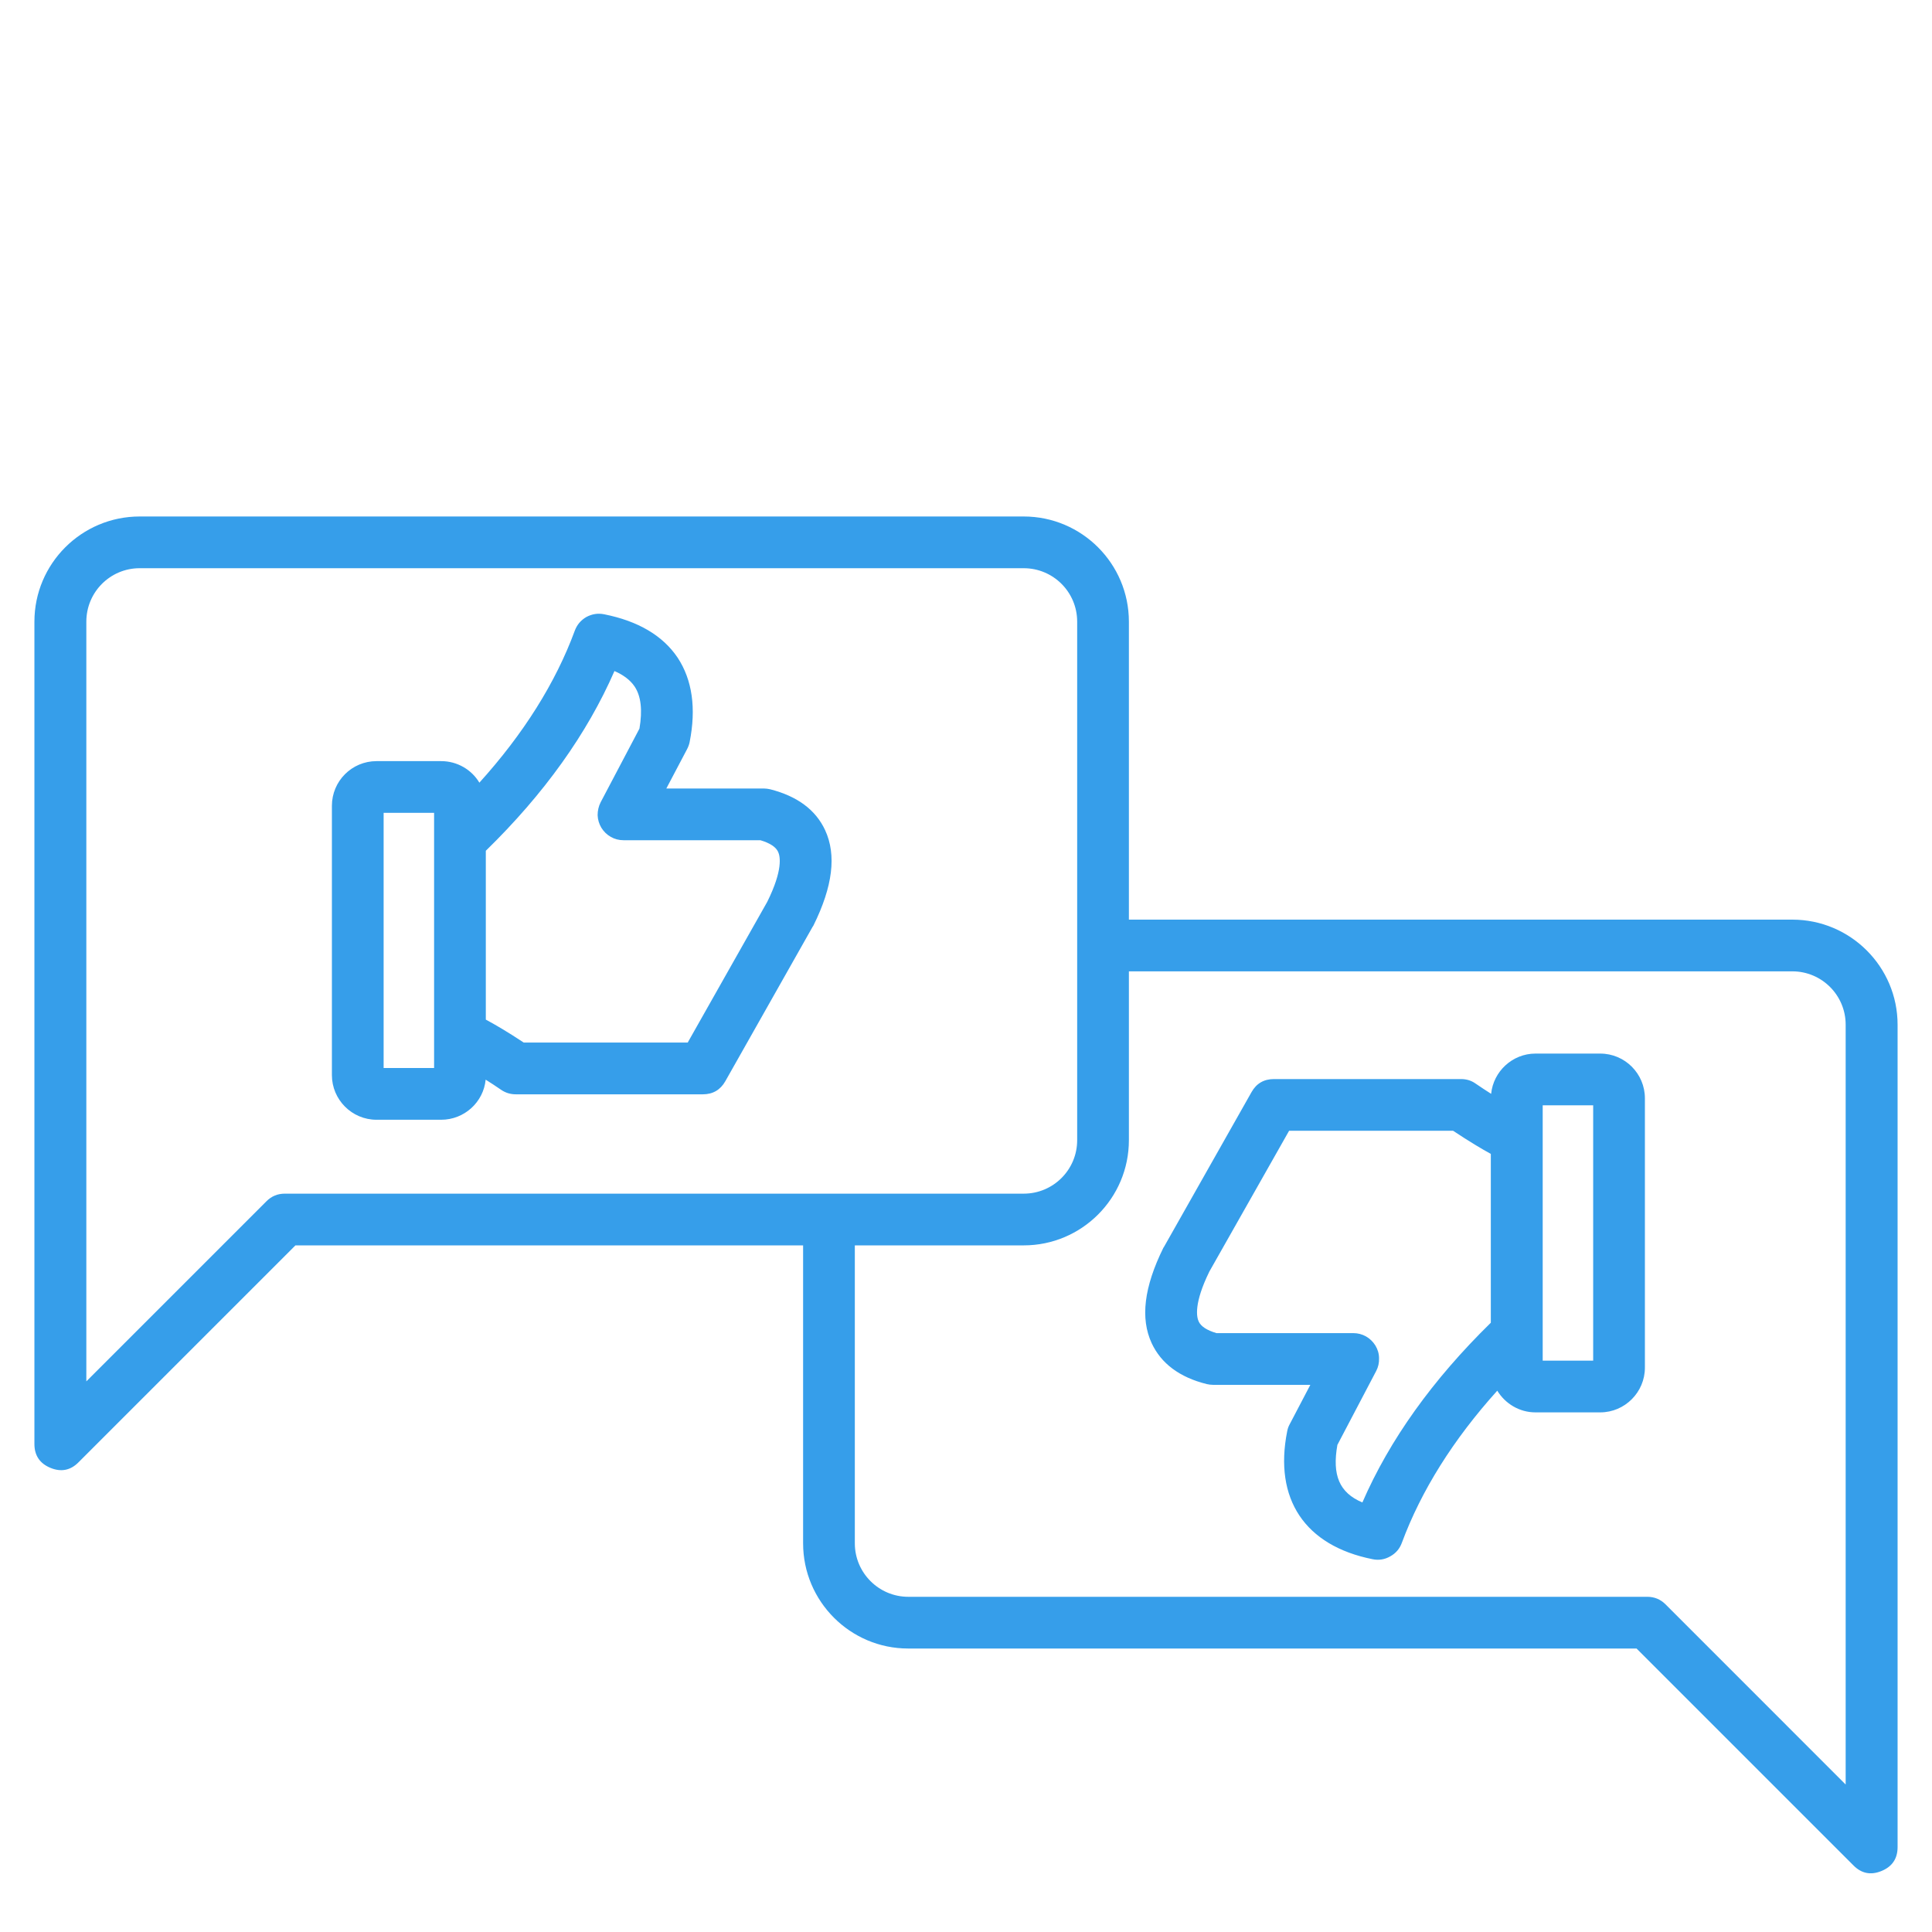 <svg xmlns="http://www.w3.org/2000/svg" xmlns:xlink="http://www.w3.org/1999/xlink" width="64" zoomAndPan="magnify" viewBox="0 0 48 48" height="64" preserveAspectRatio="xMidYMid meet" version="1.0"><defs><clipPath id="9050422916"><path d="M 0.488 12 L 47.508 12 L 47.508 47 L 0.488 47 Z M 0.488 12 " clip-rule="nonzero"/></clipPath></defs><g clip-path="url(#9050422916)"><path fill="#369eea" d="M 19.133 19.609 C 19.082 19.598 19.027 19.59 18.977 19.59 L 16.555 19.59 L 17.07 18.613 C 17.098 18.559 17.121 18.5 17.133 18.441 C 17.301 17.598 17.199 16.891 16.836 16.34 C 16.469 15.793 15.855 15.43 15.012 15.262 C 14.855 15.23 14.711 15.254 14.57 15.328 C 14.434 15.406 14.336 15.52 14.281 15.668 C 13.805 16.961 13.008 18.23 11.91 19.445 C 11.719 19.125 11.363 18.91 10.961 18.91 L 9.355 18.91 C 8.742 18.91 8.246 19.406 8.246 20.02 L 8.246 26.711 C 8.246 27.32 8.742 27.82 9.355 27.82 L 10.961 27.82 C 11.535 27.82 12.012 27.383 12.066 26.824 C 12.184 26.898 12.312 26.98 12.453 27.078 C 12.562 27.152 12.684 27.188 12.816 27.188 L 17.461 27.188 C 17.711 27.188 17.898 27.078 18.02 26.863 L 20.191 23.023 C 20.199 23.016 20.203 23.004 20.211 22.992 C 20.691 22.02 20.785 21.242 20.5 20.625 C 20.266 20.121 19.809 19.781 19.133 19.609 Z M 10.785 26.535 L 9.531 26.535 L 9.531 20.195 L 10.785 20.195 Z M 19.062 22.406 L 17.086 25.902 L 13.012 25.902 C 12.605 25.633 12.297 25.453 12.07 25.332 L 12.07 21.137 C 13.52 19.723 14.59 18.223 15.266 16.672 C 15.492 16.77 15.66 16.898 15.766 17.055 C 15.926 17.293 15.965 17.645 15.887 18.102 L 14.922 19.934 C 14.871 20.035 14.848 20.141 14.848 20.254 C 14.852 20.363 14.883 20.469 14.941 20.566 C 15 20.66 15.078 20.738 15.176 20.793 C 15.273 20.848 15.379 20.875 15.492 20.875 L 18.891 20.875 C 19.129 20.945 19.277 21.043 19.332 21.164 C 19.383 21.273 19.457 21.609 19.062 22.406 Z M 39.758 26.176 L 38.148 26.176 C 37.578 26.176 37.102 26.617 37.047 27.176 C 36.914 27.09 36.785 27.008 36.656 26.918 C 36.551 26.844 36.43 26.809 36.297 26.809 L 31.652 26.809 C 31.402 26.809 31.215 26.918 31.094 27.133 L 28.922 30.973 C 28.914 30.984 28.91 30.992 28.902 31.004 C 28.422 31.98 28.328 32.754 28.613 33.371 C 28.848 33.875 29.305 34.219 29.98 34.387 C 30.031 34.398 30.082 34.406 30.137 34.406 L 32.555 34.406 L 32.043 35.383 C 32.012 35.438 31.992 35.496 31.98 35.559 C 31.645 37.242 32.418 38.402 34.102 38.738 C 34.254 38.77 34.402 38.746 34.539 38.668 C 34.68 38.59 34.773 38.48 34.828 38.332 C 35.309 37.035 36.105 35.766 37.199 34.551 C 37.395 34.871 37.746 35.09 38.148 35.09 L 39.758 35.09 C 40.367 35.09 40.867 34.59 40.867 33.98 L 40.867 27.285 C 40.867 26.676 40.371 26.176 39.758 26.176 Z M 37.039 32.863 C 35.594 34.277 34.523 35.773 33.848 37.328 C 33.273 37.086 33.094 36.648 33.227 35.898 L 34.191 34.062 C 34.242 33.965 34.266 33.859 34.262 33.746 C 34.262 33.633 34.23 33.527 34.172 33.43 C 34.113 33.336 34.035 33.258 33.938 33.203 C 33.84 33.148 33.734 33.121 33.621 33.121 L 30.223 33.121 C 29.984 33.051 29.836 32.953 29.781 32.832 C 29.73 32.723 29.656 32.387 30.047 31.59 L 32.027 28.094 L 36.102 28.094 C 36.508 28.363 36.816 28.547 37.039 28.668 Z M 39.582 33.805 L 38.328 33.805 L 38.328 27.461 L 39.582 27.461 Z M 44.531 22.848 L 28.047 22.848 L 28.047 15.445 C 28.047 14.004 26.875 12.832 25.434 12.832 L 3.469 12.832 C 2.027 12.832 0.855 14.004 0.855 15.445 L 0.855 35.875 C 0.855 36.16 0.988 36.359 1.254 36.469 C 1.52 36.578 1.754 36.531 1.953 36.328 L 7.34 30.941 L 19.953 30.941 L 19.953 38.344 C 19.953 39.785 21.125 40.957 22.562 40.957 L 40.66 40.957 L 46.047 46.344 C 46.246 46.547 46.48 46.594 46.746 46.484 C 47.012 46.375 47.145 46.176 47.145 45.891 L 47.145 25.457 C 47.145 24.02 45.973 22.848 44.531 22.848 Z M 7.074 29.656 C 6.898 29.656 6.746 29.719 6.621 29.844 L 2.145 34.32 L 2.145 15.445 C 2.145 14.711 2.738 14.117 3.469 14.117 L 25.434 14.117 C 26.168 14.117 26.762 14.711 26.762 15.445 L 26.762 28.328 C 26.762 29.062 26.168 29.656 25.434 29.656 Z M 45.855 44.336 L 41.379 39.859 C 41.254 39.734 41.102 39.672 40.926 39.672 L 22.566 39.672 C 21.832 39.672 21.238 39.074 21.238 38.344 L 21.238 30.941 L 25.434 30.941 C 26.875 30.941 28.047 29.77 28.047 28.328 L 28.047 24.133 L 44.531 24.133 C 45.262 24.133 45.855 24.727 45.855 25.457 Z M 45.855 44.336 " fill-opacity="1" fill-rule="nonzero"/></g></svg>